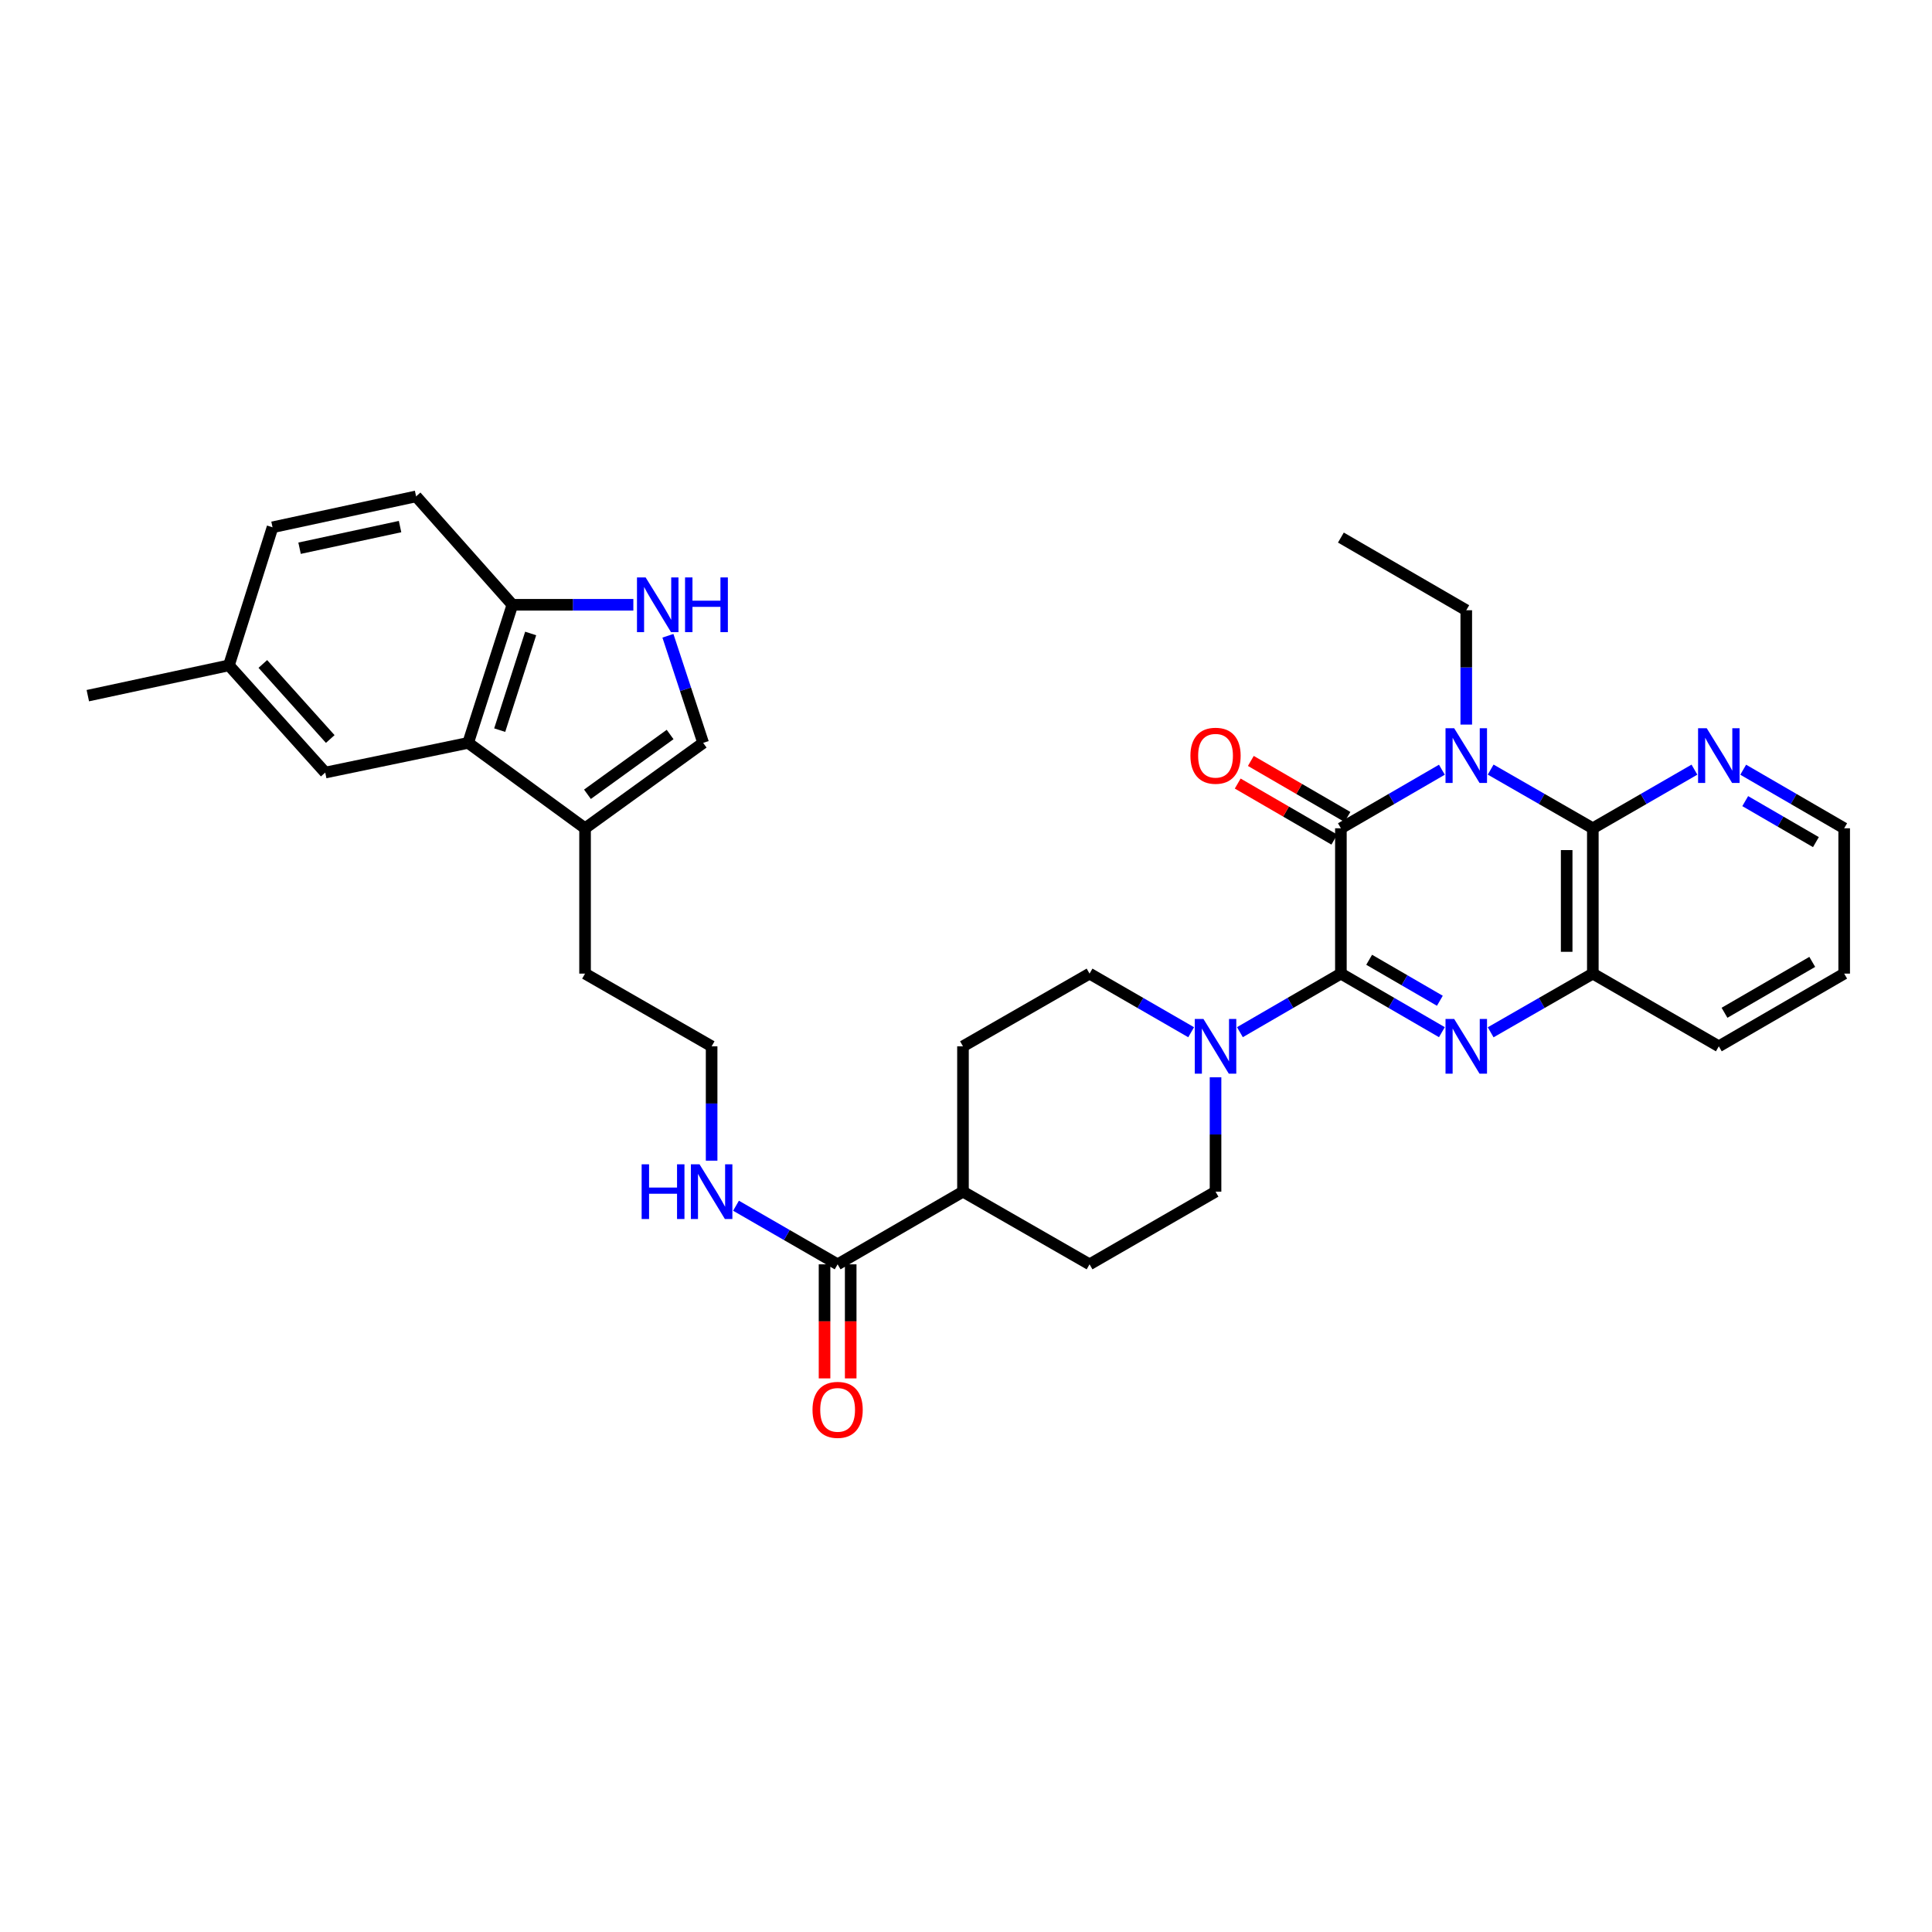 <?xml version='1.0' encoding='iso-8859-1'?>
<svg version='1.1' baseProfile='full'
              xmlns='http://www.w3.org/2000/svg'
                      xmlns:rdkit='http://www.rdkit.org/xml'
                      xmlns:xlink='http://www.w3.org/1999/xlink'
                  xml:space='preserve'
width='1000px' height='1000px' viewBox='0 0 1000 1000'>
<!-- END OF HEADER -->
<rect style='opacity:1.0;fill:#FFFFFF;stroke:none' width='1000' height='1000' x='0' y='0'> </rect>
<path class='bond-1' d='M 694.044,503.941 L 694.044,428.715' style='fill:none;fill-rule:evenodd;stroke:#000000;stroke-width:6px;stroke-linecap:butt;stroke-linejoin:miter;stroke-opacity:1' />
<path class='bond-2' d='M 694.044,503.941 L 720.183,519.097' style='fill:none;fill-rule:evenodd;stroke:#000000;stroke-width:6px;stroke-linecap:butt;stroke-linejoin:miter;stroke-opacity:1' />
<path class='bond-2' d='M 720.183,519.097 L 746.321,534.254' style='fill:none;fill-rule:evenodd;stroke:#0000FF;stroke-width:6px;stroke-linecap:butt;stroke-linejoin:miter;stroke-opacity:1' />
<path class='bond-2' d='M 708.677,496.776 L 726.974,507.386' style='fill:none;fill-rule:evenodd;stroke:#000000;stroke-width:6px;stroke-linecap:butt;stroke-linejoin:miter;stroke-opacity:1' />
<path class='bond-2' d='M 726.974,507.386 L 745.271,517.995' style='fill:none;fill-rule:evenodd;stroke:#0000FF;stroke-width:6px;stroke-linecap:butt;stroke-linejoin:miter;stroke-opacity:1' />
<path class='bond-4' d='M 694.044,503.941 L 667.91,519.097' style='fill:none;fill-rule:evenodd;stroke:#000000;stroke-width:6px;stroke-linecap:butt;stroke-linejoin:miter;stroke-opacity:1' />
<path class='bond-4' d='M 667.91,519.097 L 641.775,534.253' style='fill:none;fill-rule:evenodd;stroke:#0000FF;stroke-width:6px;stroke-linecap:butt;stroke-linejoin:miter;stroke-opacity:1' />
<path class='bond-0' d='M 746.321,398.402 L 720.183,413.558' style='fill:none;fill-rule:evenodd;stroke:#0000FF;stroke-width:6px;stroke-linecap:butt;stroke-linejoin:miter;stroke-opacity:1' />
<path class='bond-0' d='M 720.183,413.558 L 694.044,428.715' style='fill:none;fill-rule:evenodd;stroke:#000000;stroke-width:6px;stroke-linecap:butt;stroke-linejoin:miter;stroke-opacity:1' />
<path class='bond-23' d='M 758.937,375.046 L 758.937,345.453' style='fill:none;fill-rule:evenodd;stroke:#0000FF;stroke-width:6px;stroke-linecap:butt;stroke-linejoin:miter;stroke-opacity:1' />
<path class='bond-23' d='M 758.937,345.453 L 758.937,315.861' style='fill:none;fill-rule:evenodd;stroke:#000000;stroke-width:6px;stroke-linecap:butt;stroke-linejoin:miter;stroke-opacity:1' />
<path class='bond-34' d='M 771.565,398.34 L 798.005,413.528' style='fill:none;fill-rule:evenodd;stroke:#0000FF;stroke-width:6px;stroke-linecap:butt;stroke-linejoin:miter;stroke-opacity:1' />
<path class='bond-34' d='M 798.005,413.528 L 824.445,428.715' style='fill:none;fill-rule:evenodd;stroke:#000000;stroke-width:6px;stroke-linecap:butt;stroke-linejoin:miter;stroke-opacity:1' />
<path class='bond-13' d='M 697.44,422.859 L 672.436,408.358' style='fill:none;fill-rule:evenodd;stroke:#000000;stroke-width:6px;stroke-linecap:butt;stroke-linejoin:miter;stroke-opacity:1' />
<path class='bond-13' d='M 672.436,408.358 L 647.431,393.857' style='fill:none;fill-rule:evenodd;stroke:#FF0000;stroke-width:6px;stroke-linecap:butt;stroke-linejoin:miter;stroke-opacity:1' />
<path class='bond-13' d='M 690.649,434.57 L 665.644,420.069' style='fill:none;fill-rule:evenodd;stroke:#000000;stroke-width:6px;stroke-linecap:butt;stroke-linejoin:miter;stroke-opacity:1' />
<path class='bond-13' d='M 665.644,420.069 L 640.639,405.569' style='fill:none;fill-rule:evenodd;stroke:#FF0000;stroke-width:6px;stroke-linecap:butt;stroke-linejoin:miter;stroke-opacity:1' />
<path class='bond-5' d='M 771.565,534.315 L 798.005,519.128' style='fill:none;fill-rule:evenodd;stroke:#0000FF;stroke-width:6px;stroke-linecap:butt;stroke-linejoin:miter;stroke-opacity:1' />
<path class='bond-5' d='M 798.005,519.128 L 824.445,503.941' style='fill:none;fill-rule:evenodd;stroke:#000000;stroke-width:6px;stroke-linecap:butt;stroke-linejoin:miter;stroke-opacity:1' />
<path class='bond-3' d='M 824.445,428.715 L 824.445,503.941' style='fill:none;fill-rule:evenodd;stroke:#000000;stroke-width:6px;stroke-linecap:butt;stroke-linejoin:miter;stroke-opacity:1' />
<path class='bond-3' d='M 810.907,439.999 L 810.907,492.657' style='fill:none;fill-rule:evenodd;stroke:#000000;stroke-width:6px;stroke-linecap:butt;stroke-linejoin:miter;stroke-opacity:1' />
<path class='bond-12' d='M 824.445,428.715 L 850.742,413.542' style='fill:none;fill-rule:evenodd;stroke:#000000;stroke-width:6px;stroke-linecap:butt;stroke-linejoin:miter;stroke-opacity:1' />
<path class='bond-12' d='M 850.742,413.542 L 877.039,398.369' style='fill:none;fill-rule:evenodd;stroke:#0000FF;stroke-width:6px;stroke-linecap:butt;stroke-linejoin:miter;stroke-opacity:1' />
<path class='bond-14' d='M 629.16,557.61 L 629.16,587.206' style='fill:none;fill-rule:evenodd;stroke:#0000FF;stroke-width:6px;stroke-linecap:butt;stroke-linejoin:miter;stroke-opacity:1' />
<path class='bond-14' d='M 629.16,587.206 L 629.16,616.802' style='fill:none;fill-rule:evenodd;stroke:#000000;stroke-width:6px;stroke-linecap:butt;stroke-linejoin:miter;stroke-opacity:1' />
<path class='bond-15' d='M 616.538,534.285 L 590.245,519.113' style='fill:none;fill-rule:evenodd;stroke:#0000FF;stroke-width:6px;stroke-linecap:butt;stroke-linejoin:miter;stroke-opacity:1' />
<path class='bond-15' d='M 590.245,519.113 L 563.952,503.941' style='fill:none;fill-rule:evenodd;stroke:#000000;stroke-width:6px;stroke-linecap:butt;stroke-linejoin:miter;stroke-opacity:1' />
<path class='bond-28' d='M 824.445,503.941 L 889.661,541.569' style='fill:none;fill-rule:evenodd;stroke:#000000;stroke-width:6px;stroke-linecap:butt;stroke-linejoin:miter;stroke-opacity:1' />
<path class='bond-6' d='M 345.716,329.074 L 354.833,356.793' style='fill:none;fill-rule:evenodd;stroke:#0000FF;stroke-width:6px;stroke-linecap:butt;stroke-linejoin:miter;stroke-opacity:1' />
<path class='bond-6' d='M 354.833,356.793 L 363.951,384.513' style='fill:none;fill-rule:evenodd;stroke:#000000;stroke-width:6px;stroke-linecap:butt;stroke-linejoin:miter;stroke-opacity:1' />
<path class='bond-36' d='M 327.819,313.033 L 296.516,313.033' style='fill:none;fill-rule:evenodd;stroke:#0000FF;stroke-width:6px;stroke-linecap:butt;stroke-linejoin:miter;stroke-opacity:1' />
<path class='bond-36' d='M 296.516,313.033 L 265.214,313.033' style='fill:none;fill-rule:evenodd;stroke:#000000;stroke-width:6px;stroke-linecap:butt;stroke-linejoin:miter;stroke-opacity:1' />
<path class='bond-7' d='M 242.319,384.513 L 302.827,428.715' style='fill:none;fill-rule:evenodd;stroke:#000000;stroke-width:6px;stroke-linecap:butt;stroke-linejoin:miter;stroke-opacity:1' />
<path class='bond-11' d='M 242.319,384.513 L 265.214,313.033' style='fill:none;fill-rule:evenodd;stroke:#000000;stroke-width:6px;stroke-linecap:butt;stroke-linejoin:miter;stroke-opacity:1' />
<path class='bond-11' d='M 258.646,377.92 L 274.672,327.884' style='fill:none;fill-rule:evenodd;stroke:#000000;stroke-width:6px;stroke-linecap:butt;stroke-linejoin:miter;stroke-opacity:1' />
<path class='bond-16' d='M 242.319,384.513 L 168.342,399.879' style='fill:none;fill-rule:evenodd;stroke:#000000;stroke-width:6px;stroke-linecap:butt;stroke-linejoin:miter;stroke-opacity:1' />
<path class='bond-8' d='M 363.951,384.513 L 302.827,428.715' style='fill:none;fill-rule:evenodd;stroke:#000000;stroke-width:6px;stroke-linecap:butt;stroke-linejoin:miter;stroke-opacity:1' />
<path class='bond-8' d='M 346.849,380.173 L 304.062,411.114' style='fill:none;fill-rule:evenodd;stroke:#000000;stroke-width:6px;stroke-linecap:butt;stroke-linejoin:miter;stroke-opacity:1' />
<path class='bond-9' d='M 302.827,428.715 L 302.827,503.941' style='fill:none;fill-rule:evenodd;stroke:#000000;stroke-width:6px;stroke-linecap:butt;stroke-linejoin:miter;stroke-opacity:1' />
<path class='bond-10' d='M 433.551,654.416 L 498.436,616.802' style='fill:none;fill-rule:evenodd;stroke:#000000;stroke-width:6px;stroke-linecap:butt;stroke-linejoin:miter;stroke-opacity:1' />
<path class='bond-18' d='M 426.782,654.416 L 426.782,683.936' style='fill:none;fill-rule:evenodd;stroke:#000000;stroke-width:6px;stroke-linecap:butt;stroke-linejoin:miter;stroke-opacity:1' />
<path class='bond-18' d='M 426.782,683.936 L 426.782,713.456' style='fill:none;fill-rule:evenodd;stroke:#FF0000;stroke-width:6px;stroke-linecap:butt;stroke-linejoin:miter;stroke-opacity:1' />
<path class='bond-18' d='M 440.32,654.416 L 440.32,683.936' style='fill:none;fill-rule:evenodd;stroke:#000000;stroke-width:6px;stroke-linecap:butt;stroke-linejoin:miter;stroke-opacity:1' />
<path class='bond-18' d='M 440.32,683.936 L 440.32,713.456' style='fill:none;fill-rule:evenodd;stroke:#FF0000;stroke-width:6px;stroke-linecap:butt;stroke-linejoin:miter;stroke-opacity:1' />
<path class='bond-19' d='M 433.551,654.416 L 407.254,639.249' style='fill:none;fill-rule:evenodd;stroke:#000000;stroke-width:6px;stroke-linecap:butt;stroke-linejoin:miter;stroke-opacity:1' />
<path class='bond-19' d='M 407.254,639.249 L 380.958,624.082' style='fill:none;fill-rule:evenodd;stroke:#0000FF;stroke-width:6px;stroke-linecap:butt;stroke-linejoin:miter;stroke-opacity:1' />
<path class='bond-22' d='M 265.214,313.033 L 215.371,256.925' style='fill:none;fill-rule:evenodd;stroke:#000000;stroke-width:6px;stroke-linecap:butt;stroke-linejoin:miter;stroke-opacity:1' />
<path class='bond-35' d='M 902.276,398.402 L 928.411,413.559' style='fill:none;fill-rule:evenodd;stroke:#0000FF;stroke-width:6px;stroke-linecap:butt;stroke-linejoin:miter;stroke-opacity:1' />
<path class='bond-35' d='M 928.411,413.559 L 954.545,428.715' style='fill:none;fill-rule:evenodd;stroke:#000000;stroke-width:6px;stroke-linecap:butt;stroke-linejoin:miter;stroke-opacity:1' />
<path class='bond-35' d='M 903.325,414.66 L 921.619,425.27' style='fill:none;fill-rule:evenodd;stroke:#0000FF;stroke-width:6px;stroke-linecap:butt;stroke-linejoin:miter;stroke-opacity:1' />
<path class='bond-35' d='M 921.619,425.27 L 939.913,435.879' style='fill:none;fill-rule:evenodd;stroke:#000000;stroke-width:6px;stroke-linecap:butt;stroke-linejoin:miter;stroke-opacity:1' />
<path class='bond-21' d='M 629.16,616.802 L 563.952,654.416' style='fill:none;fill-rule:evenodd;stroke:#000000;stroke-width:6px;stroke-linecap:butt;stroke-linejoin:miter;stroke-opacity:1' />
<path class='bond-20' d='M 563.952,503.941 L 498.436,541.569' style='fill:none;fill-rule:evenodd;stroke:#000000;stroke-width:6px;stroke-linecap:butt;stroke-linejoin:miter;stroke-opacity:1' />
<path class='bond-24' d='M 168.342,399.879 L 118.492,344.388' style='fill:none;fill-rule:evenodd;stroke:#000000;stroke-width:6px;stroke-linecap:butt;stroke-linejoin:miter;stroke-opacity:1' />
<path class='bond-24' d='M 170.935,382.508 L 136.04,343.664' style='fill:none;fill-rule:evenodd;stroke:#000000;stroke-width:6px;stroke-linecap:butt;stroke-linejoin:miter;stroke-opacity:1' />
<path class='bond-17' d='M 498.436,616.802 L 498.436,541.569' style='fill:none;fill-rule:evenodd;stroke:#000000;stroke-width:6px;stroke-linecap:butt;stroke-linejoin:miter;stroke-opacity:1' />
<path class='bond-33' d='M 498.436,616.802 L 563.952,654.416' style='fill:none;fill-rule:evenodd;stroke:#000000;stroke-width:6px;stroke-linecap:butt;stroke-linejoin:miter;stroke-opacity:1' />
<path class='bond-26' d='M 368.336,600.762 L 368.336,571.165' style='fill:none;fill-rule:evenodd;stroke:#0000FF;stroke-width:6px;stroke-linecap:butt;stroke-linejoin:miter;stroke-opacity:1' />
<path class='bond-26' d='M 368.336,571.165 L 368.336,541.569' style='fill:none;fill-rule:evenodd;stroke:#000000;stroke-width:6px;stroke-linecap:butt;stroke-linejoin:miter;stroke-opacity:1' />
<path class='bond-37' d='M 215.371,256.925 L 141.063,272.923' style='fill:none;fill-rule:evenodd;stroke:#000000;stroke-width:6px;stroke-linecap:butt;stroke-linejoin:miter;stroke-opacity:1' />
<path class='bond-37' d='M 207.074,272.56 L 155.058,283.758' style='fill:none;fill-rule:evenodd;stroke:#000000;stroke-width:6px;stroke-linecap:butt;stroke-linejoin:miter;stroke-opacity:1' />
<path class='bond-31' d='M 758.937,315.861 L 694.044,278.247' style='fill:none;fill-rule:evenodd;stroke:#000000;stroke-width:6px;stroke-linecap:butt;stroke-linejoin:miter;stroke-opacity:1' />
<path class='bond-25' d='M 118.492,344.388 L 141.063,272.923' style='fill:none;fill-rule:evenodd;stroke:#000000;stroke-width:6px;stroke-linecap:butt;stroke-linejoin:miter;stroke-opacity:1' />
<path class='bond-30' d='M 118.492,344.388 L 45.455,360.07' style='fill:none;fill-rule:evenodd;stroke:#000000;stroke-width:6px;stroke-linecap:butt;stroke-linejoin:miter;stroke-opacity:1' />
<path class='bond-27' d='M 368.336,541.569 L 302.827,503.941' style='fill:none;fill-rule:evenodd;stroke:#000000;stroke-width:6px;stroke-linecap:butt;stroke-linejoin:miter;stroke-opacity:1' />
<path class='bond-32' d='M 889.661,541.569 L 954.545,503.941' style='fill:none;fill-rule:evenodd;stroke:#000000;stroke-width:6px;stroke-linecap:butt;stroke-linejoin:miter;stroke-opacity:1' />
<path class='bond-32' d='M 892.602,524.213 L 938.021,497.874' style='fill:none;fill-rule:evenodd;stroke:#000000;stroke-width:6px;stroke-linecap:butt;stroke-linejoin:miter;stroke-opacity:1' />
<path class='bond-29' d='M 954.545,428.715 L 954.545,503.941' style='fill:none;fill-rule:evenodd;stroke:#000000;stroke-width:6px;stroke-linecap:butt;stroke-linejoin:miter;stroke-opacity:1' />
<path  class='atom-1' d='M 752.677 376.927
L 761.957 391.927
Q 762.877 393.407, 764.357 396.087
Q 765.837 398.767, 765.917 398.927
L 765.917 376.927
L 769.677 376.927
L 769.677 405.247
L 765.797 405.247
L 755.837 388.847
Q 754.677 386.927, 753.437 384.727
Q 752.237 382.527, 751.877 381.847
L 751.877 405.247
L 748.197 405.247
L 748.197 376.927
L 752.677 376.927
' fill='#0000FF'/>
<path  class='atom-3' d='M 752.677 527.409
L 761.957 542.409
Q 762.877 543.889, 764.357 546.569
Q 765.837 549.249, 765.917 549.409
L 765.917 527.409
L 769.677 527.409
L 769.677 555.729
L 765.797 555.729
L 755.837 539.329
Q 754.677 537.409, 753.437 535.209
Q 752.237 533.009, 751.877 532.329
L 751.877 555.729
L 748.197 555.729
L 748.197 527.409
L 752.677 527.409
' fill='#0000FF'/>
<path  class='atom-5' d='M 622.9 527.409
L 632.18 542.409
Q 633.1 543.889, 634.58 546.569
Q 636.06 549.249, 636.14 549.409
L 636.14 527.409
L 639.9 527.409
L 639.9 555.729
L 636.02 555.729
L 626.06 539.329
Q 624.9 537.409, 623.66 535.209
Q 622.46 533.009, 622.1 532.329
L 622.1 555.729
L 618.42 555.729
L 618.42 527.409
L 622.9 527.409
' fill='#0000FF'/>
<path  class='atom-7' d='M 334.18 298.873
L 343.46 313.873
Q 344.38 315.353, 345.86 318.033
Q 347.34 320.713, 347.42 320.873
L 347.42 298.873
L 351.18 298.873
L 351.18 327.193
L 347.3 327.193
L 337.34 310.793
Q 336.18 308.873, 334.94 306.673
Q 333.74 304.473, 333.38 303.793
L 333.38 327.193
L 329.7 327.193
L 329.7 298.873
L 334.18 298.873
' fill='#0000FF'/>
<path  class='atom-7' d='M 354.58 298.873
L 358.42 298.873
L 358.42 310.913
L 372.9 310.913
L 372.9 298.873
L 376.74 298.873
L 376.74 327.193
L 372.9 327.193
L 372.9 314.113
L 358.42 314.113
L 358.42 327.193
L 354.58 327.193
L 354.58 298.873
' fill='#0000FF'/>
<path  class='atom-13' d='M 883.401 376.927
L 892.681 391.927
Q 893.601 393.407, 895.081 396.087
Q 896.561 398.767, 896.641 398.927
L 896.641 376.927
L 900.401 376.927
L 900.401 405.247
L 896.521 405.247
L 886.561 388.847
Q 885.401 386.927, 884.161 384.727
Q 882.961 382.527, 882.601 381.847
L 882.601 405.247
L 878.921 405.247
L 878.921 376.927
L 883.401 376.927
' fill='#0000FF'/>
<path  class='atom-14' d='M 616.16 391.167
Q 616.16 384.367, 619.52 380.567
Q 622.88 376.767, 629.16 376.767
Q 635.44 376.767, 638.8 380.567
Q 642.16 384.367, 642.16 391.167
Q 642.16 398.047, 638.76 401.967
Q 635.36 405.847, 629.16 405.847
Q 622.92 405.847, 619.52 401.967
Q 616.16 398.087, 616.16 391.167
M 629.16 402.647
Q 633.48 402.647, 635.8 399.767
Q 638.16 396.847, 638.16 391.167
Q 638.16 385.607, 635.8 382.807
Q 633.48 379.967, 629.16 379.967
Q 624.84 379.967, 622.48 382.767
Q 620.16 385.567, 620.16 391.167
Q 620.16 396.887, 622.48 399.767
Q 624.84 402.647, 629.16 402.647
' fill='#FF0000'/>
<path  class='atom-19' d='M 420.551 729.737
Q 420.551 722.937, 423.911 719.137
Q 427.271 715.337, 433.551 715.337
Q 439.831 715.337, 443.191 719.137
Q 446.551 722.937, 446.551 729.737
Q 446.551 736.617, 443.151 740.537
Q 439.751 744.417, 433.551 744.417
Q 427.311 744.417, 423.911 740.537
Q 420.551 736.657, 420.551 729.737
M 433.551 741.217
Q 437.871 741.217, 440.191 738.337
Q 442.551 735.417, 442.551 729.737
Q 442.551 724.177, 440.191 721.377
Q 437.871 718.537, 433.551 718.537
Q 429.231 718.537, 426.871 721.337
Q 424.551 724.137, 424.551 729.737
Q 424.551 735.457, 426.871 738.337
Q 429.231 741.217, 433.551 741.217
' fill='#FF0000'/>
<path  class='atom-20' d='M 332.116 602.642
L 335.956 602.642
L 335.956 614.682
L 350.436 614.682
L 350.436 602.642
L 354.276 602.642
L 354.276 630.962
L 350.436 630.962
L 350.436 617.882
L 335.956 617.882
L 335.956 630.962
L 332.116 630.962
L 332.116 602.642
' fill='#0000FF'/>
<path  class='atom-20' d='M 362.076 602.642
L 371.356 617.642
Q 372.276 619.122, 373.756 621.802
Q 375.236 624.482, 375.316 624.642
L 375.316 602.642
L 379.076 602.642
L 379.076 630.962
L 375.196 630.962
L 365.236 614.562
Q 364.076 612.642, 362.836 610.442
Q 361.636 608.242, 361.276 607.562
L 361.276 630.962
L 357.596 630.962
L 357.596 602.642
L 362.076 602.642
' fill='#0000FF'/>
</svg>
